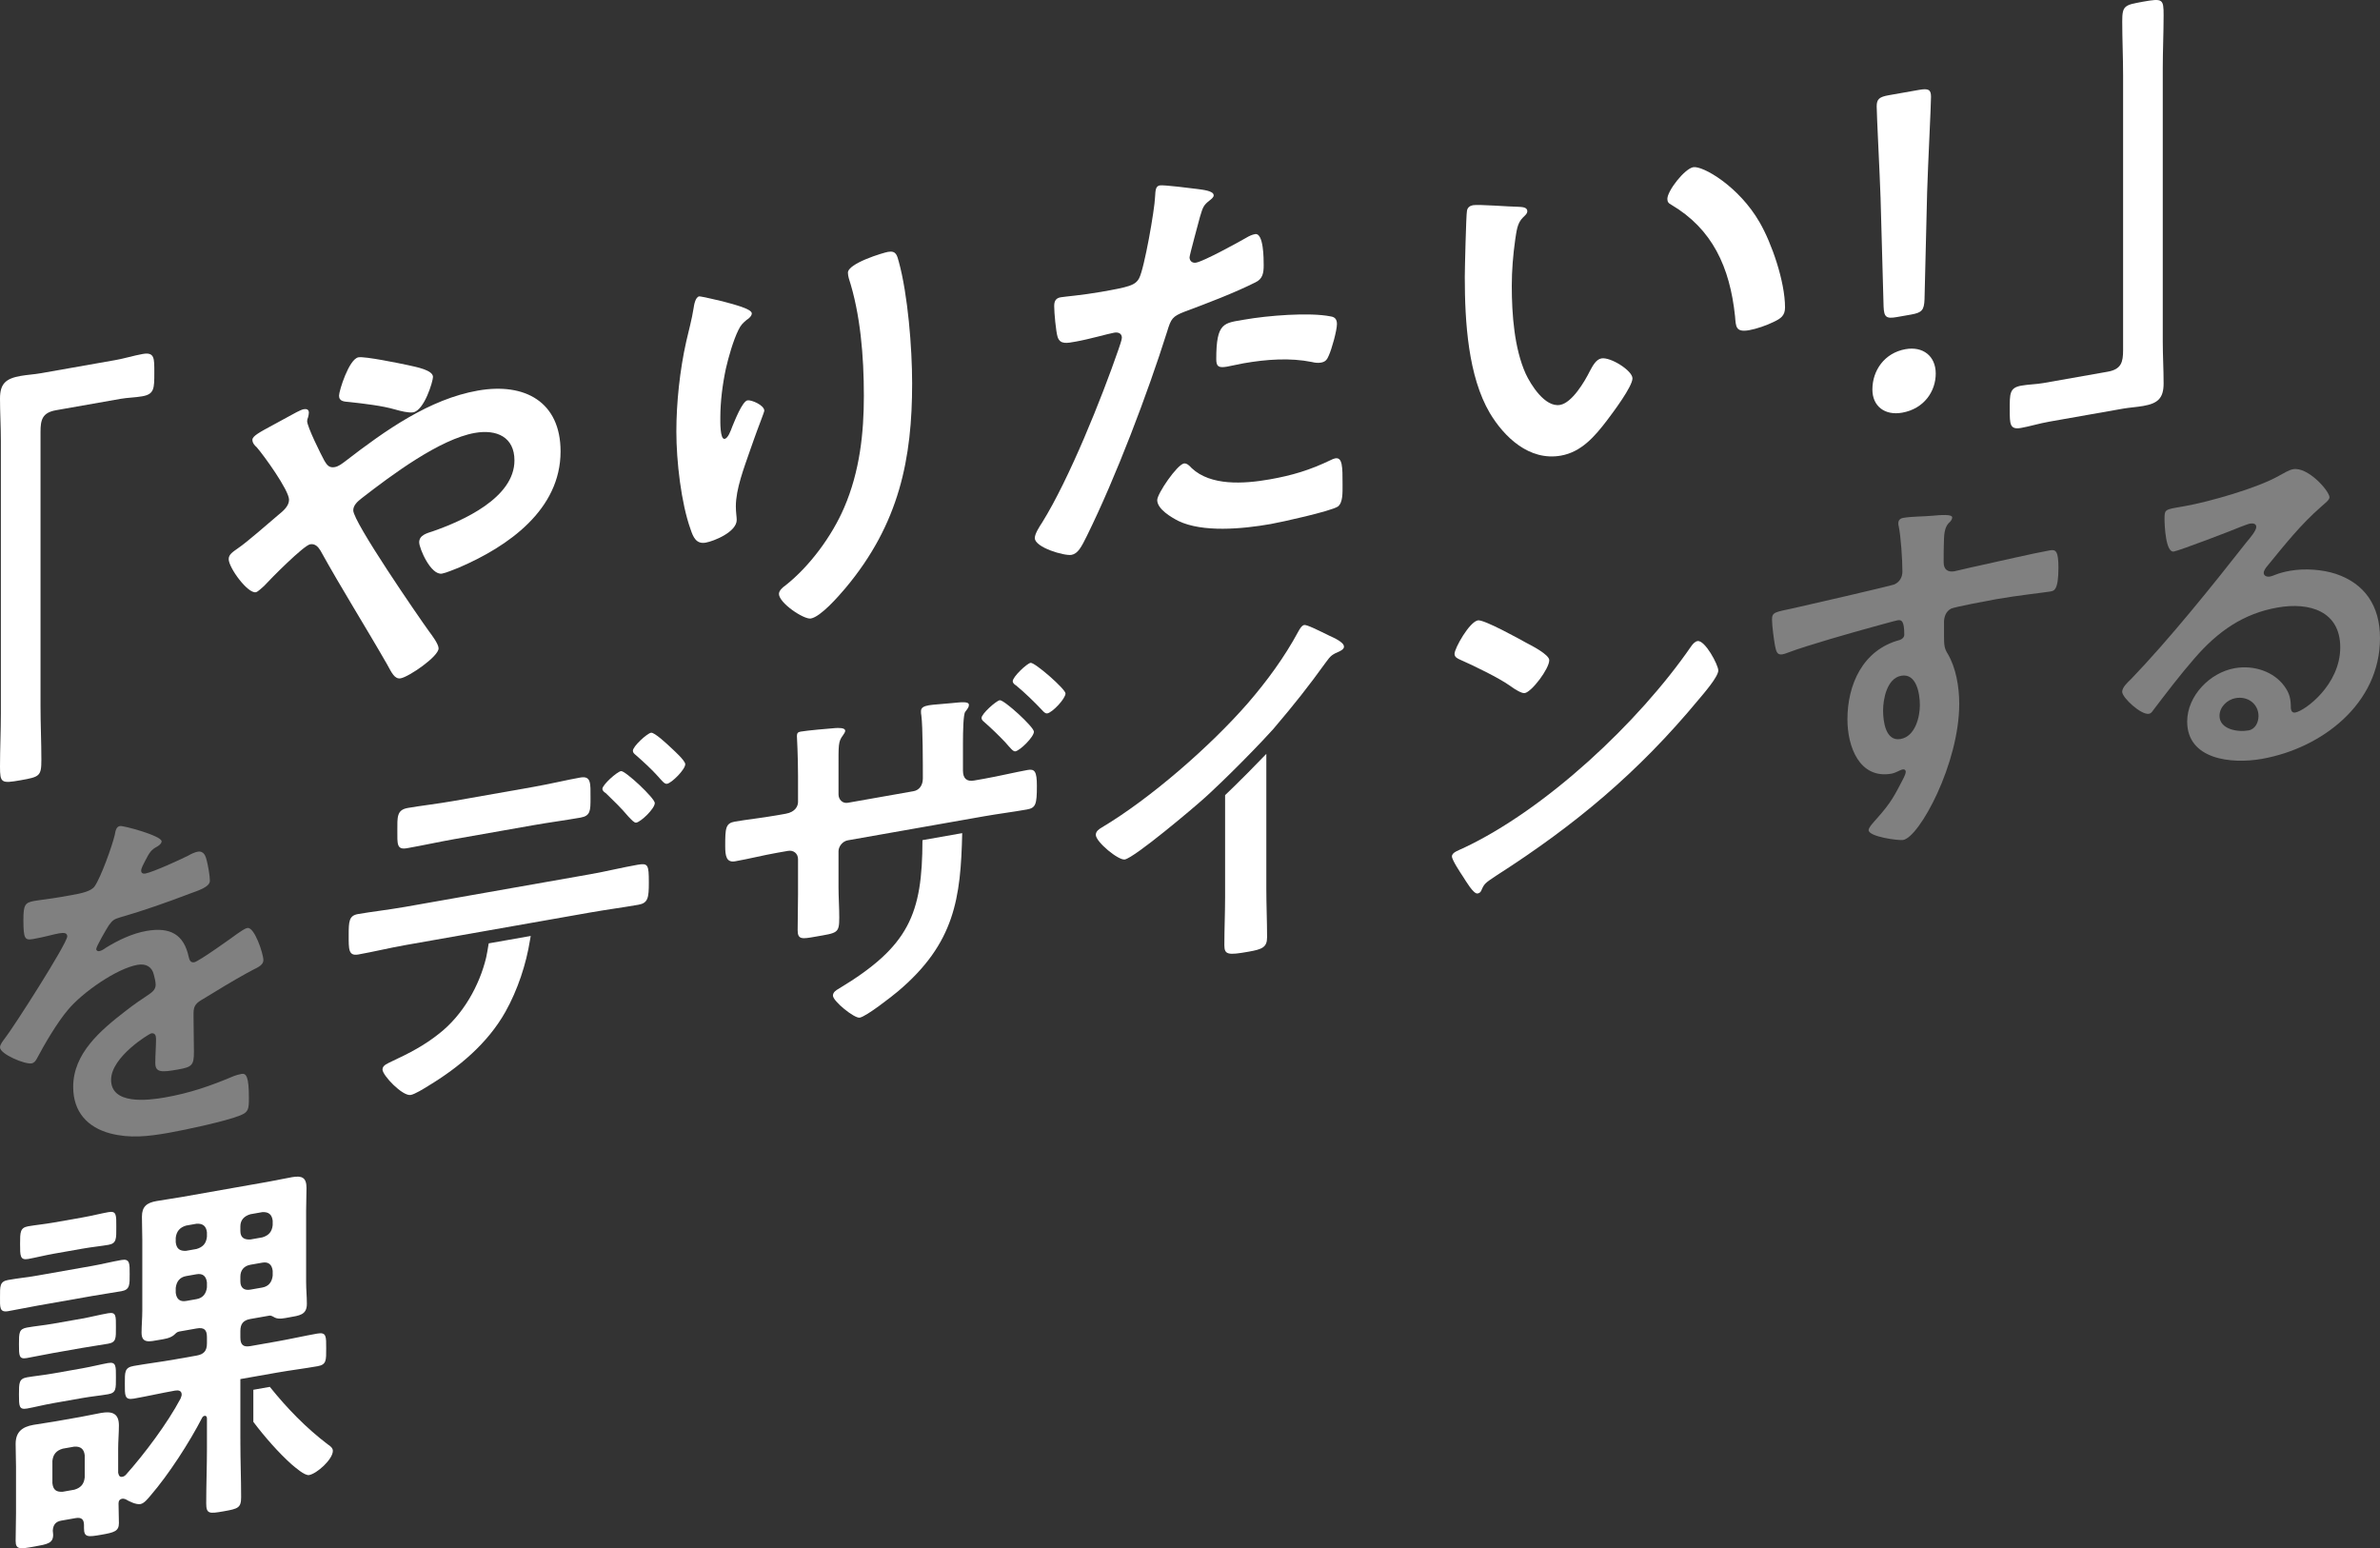 <?xml version="1.0" encoding="UTF-8"?> <svg xmlns="http://www.w3.org/2000/svg" id="_レイヤー_1" data-name="レイヤー_1" version="1.1" viewBox="0 0 1520 988.759"><rect x="0" y="0" width="1520" height="988.759" fill="#333333" stroke="none"/><defs><style> .st0 { fill: gray; } .st1 { fill: #fff; } </style></defs><g><path class="st1" d="M73.225,230.049c6.329-1.116,12.389-3.016,17.887-3.985,7.715-1.36,7.438,2.83,7.438,11.901,0,10.194,0,13.767-7.708,15.126-4.681.825-9.363.834-13.767,1.611l-41.287,7.28c-8.809,1.553-9.91,6.152-9.91,13.852v175.34c0,11.288.547,22.756.547,34.044,0,10.457-1.101,10.928-13.213,13.063-12.389,2.184-13.213,1.776-13.213-8.681,0-11.288.554-22.673.554-33.961v-174.232c0-9.086-.554-17.797-.554-26.882,0-9.64,3.857-12.799,13.213-14.449,4.134-.729,8.539-.951,12.943-1.728l47.069-8.3Z"></path><path class="st1" d="M146.056,357.05c0-3.033,2.749-4.627,5.782-6.809,6.052-4.086,19.265-15.779,25.872-21.348,3.033-2.46,6.884-5.618,6.884-9.745,0-6.067-16.239-28.521-20.643-33.519-1.378-1.142-2.756-2.824-2.756-4.75,0-2.479,4.958-5.002,13.213-9.49,3.026-1.627,6.606-3.644,10.464-5.695,2.202-1.22,7.153-4.018,9.086-4.358,1.925-.339,3.296.25,3.296,2.175,0,.831-.27,2.25-.547,3.13-.277.588-.547,1.467-.547,2.299,0,3.573,8.809,21.285,11.011,25.301,1.648,2.743,3.026,4.702,6.606,4.071,2.472-.436,4.674-2.21,6.606-3.644,25.872-19.977,53.945-39.788,84.775-45.224,30.006-5.291,52.851,7.19,52.851,38.851,0,37.159-33.302,60.649-64.956,74.207-2.756,1.04-7.985,3.333-10.741,3.819-7.153,1.261-14.591-16.138-14.591-19.988,0-4.681,5.236-5.882,8.809-7.066,18.995-6.645,52.027-21.278,52.027-45.225,0-14.875-11.281-20.032-25.325-17.556-22.299,3.932-52.851,26.659-72.117,41.606-2.756,2.149-5.505,4.558-5.505,7.854,0,7.438,41.564,67.821,48.447,77.341,1.648,2.189,6.052,8.018,6.052,10.775,0,5.236-18.995,18.21-24.224,19.132-3.85.679-5.782-3.662-8.531-8.675-14.037-24.505-28.905-48.032-42.665-72.863-1.378-2.236-3.303-4.639-6.606-4.056-4.127.728-25.325,22.083-29.459,26.662-1.371,1.073-3.85,3.712-5.228,3.955-5.228.922-17.34-15.668-17.34-21.166ZM260.291,233.13c5.505,1.231,16.239,3.189,16.239,7.593,0,2.756-5.498,21.343-12.659,22.606-2.756.486-7.985-.794-11.565-1.825-8.254-2.395-19.542-3.7-29.175-4.758-3.026-.298-6.606-.206-6.606-4.071,0-3.019,6.329-23.415,12.389-24.483,4.127-.728,26.426,3.886,31.377,4.939Z"></path><path class="st1" d="M480.14,200.139c0,1.648-1.932,3.374-3.303,4.155-2.756,2.426-3.58,3.111-5.236,6.436-3.296,6.633-6.329,17.362-7.977,24.522-2.202,10.305-3.58,21.282-3.58,31.461,0,2.202-.277,14.093,2.749,13.559,2.202-.388,3.857-5.084,4.958-8.035,1.378-3.262,6.329-15.977,9.633-16.559,2.479-.437,10.741,3.065,10.741,6.638,0,.831-4.134,11.186-6.606,18.228l-2.479,7.044c-3.857,11.151-9.086,24.732-9.086,35.743,0,3.85.554,6.786.554,8.711,0,7.7-14.591,13.584-19.819,14.505-6.06,1.068-7.985-3.551-9.64-8.48-6.052-16.827-9.086-43.549-9.086-62.537,0-18.171,2.202-39.21,6.337-57.556,1.648-7.174,3.58-14.121,4.674-21.183.277-1.988,1.108-7.079,3.58-7.515.824-.145,12.943,2.662,14.868,3.154,6.052,1.689,18.718,4.677,18.718,7.71ZM567.125,160.855c5.228-.922,5.775,2.278,6.884,6.224,5.775,21.003,8.531,54.92,8.531,77.773,0,47.616-7.985,89.494-42.672,130.844-4.404,5.181-15.685,18.181-22.021,19.298-4.404.777-20.366-9.899-20.366-15.689,0-2.202,2.479-4.287,4.127-5.409,15.692-12.392,29.729-31.668,37.436-49.536,10.187-23.541,12.666-48.201,12.666-71.608,0-25.317-2.202-52.186-9.64-75.098-.27-1.046-.547-2.383-.547-3.477,0-6.052,22.568-12.788,25.602-13.323Z"></path><path class="st1" d="M764.939,120.74c2.479.394,10.187.96,10.187,3.994,0,1.371-1.655,2.494-2.479,3.179-4.127,3.207-4.404,4.364-6.329,10.756-.824,3.179-6.606,24.295-6.606,25.666,0,2.479,1.925,3.788,4.127,3.399,4.951-.873,26.426-12.637,31.931-15.81,1.925-1.171,3.85-2.064,5.782-2.405,5.505-.971,5.505,15.83,5.505,19.957,0,4.681-.554,8.629-5.236,10.826-13.483,6.782-31.1,13.476-45.137,18.692-7.985,3.07-8.809,4.587-11.288,12.739-12.389,39.344-32.755,93.03-51.204,130.409-3.573,7.236-5.775,11.489-9.91,12.218-4.404.777-23.4-4.683-23.4-10.749,0-2.742,3.033-7.404,4.681-9.897,17.34-27.835,37.991-79.37,48.724-110.444.554-1.746,2.202-6.178,2.202-7.549,0-2.756-2.202-3.739-4.958-3.253-3.85.679-15.962,4.185-24.493,5.69-5.505.971-9.91,2.024-11.565-2.905-1.101-3.393-2.202-15.581-2.202-19.708,0-3.033.824-5.104,4.134-5.687,2.472-.436,14.037-1.381,25.872-3.468,17.617-3.106,21.744-4.097,24.224-8.676,3.303-6.081,9.91-43.851,10.187-51.891.27-4.175.27-6.931,3.026-7.417,2.479-.437,20.643,1.873,24.224,2.335ZM761.089,298.975c12.104,11.356,33.032,10.13,49.818,7.17,14.314-2.524,25.602-5.885,39.092-12.391.824-.422,1.925-.894,2.749-1.039,4.681-.825,4.681,5.504,4.681,16.515,0,5.513.277,11.793-3.026,14.301-4.958,3.076-36.058,9.931-42.942,11.145-18.171,3.204-43.496,5.467-58.911-1.994-4.404-2.257-13.483-7.525-13.483-13.315,0-4.127,12.659-22.606,17.063-23.382,1.925-.339,3.85,1.8,4.958,2.99ZM794.668,204.138c14.591-2.573,41.564-4.85,55.331-2.042,2.472.381,3.85,1.786,3.85,4.819,0,4.127-3.303,15.997-5.228,20.187-1.101,2.673-2.202,3.976-4.958,4.462-1.925.339-3.85.125-5.775-.367-13.767-2.793-28.905-1.787-43.766.834-3.58.631-6.884,1.491-10.464,2.122-5.505.971-6.884-.157-6.884-4.838,0-23.669,4.958-22.896,17.894-25.177Z"></path><path class="st1" d="M969.359,132.048c2.202.166,6.052.027,6.052,2.783,0,1.648-1.094,2.395-2.756,4.059-3.85,3.712-4.127,9.274-4.944,14.085-1.385,9.884-2.202,19.668-2.202,29.57,0,18.448,1.648,39.902,8.809,55.98,3.296,7.134,12.382,21.763,22.021,20.064,7.7-1.358,15.678-14.869,18.988-21.519,1.648-3.032,3.85-7.548,7.438-8.18,5.775-1.018,19.819,7.779,19.819,12.737,0,5.236-12.396,21.728-16.246,26.811-7.977,10.492-16.509,20.251-29.459,22.535-20.359,3.59-36.328-12.028-45.414-27.227-13.767-23.444-15.969-57.736-15.969-86.918,0-4.404.831-39.508,1.378-42.084.277-2.251,1.932-3.36,3.857-3.699,3.573-.63,23.947.999,28.628,1.004ZM1081.391,106.781c6.052-1.067,29.182,12.194,42.395,35.197,7.7,13.226,16.232,37.87,16.232,54.394,0,5.236-2.742,7.09-7.423,9.286-4.404,2.162-10.734,4.372-15.415,5.197-8.809,1.553-8.531-2.346-9.086-8.854-3.311-31.617-14.584-55.793-40.747-71.261-1.648-.818-2.479-1.765-2.479-3.705,0-5.221,11.025-19.284,16.523-20.254Z"></path><path class="st1" d="M1236.271,238.58c0,11.288-7.423,22.499-21.467,24.975-11.011,1.941-18.988-4.075-18.988-14.809,0-12.119,7.7-23.379,21.19-25.758,11.011-1.941,19.265,4.303,19.265,15.591ZM1211.493,202.48c-6.869,1.211-8.254.085-8.531-6.75l-1.925-69.298c-.54-16.428-2.479-52.968-2.479-58.467,0-4.681,1.663-6.083,7.715-7.15l19.265-3.397c6.052-1.067,7.715-.252,7.715,4.429,0,5.498-1.925,42.72-2.479,60.989l-1.663,68.283c-.263,6.93-1.648,8.545-8.531,9.759l-9.086,1.602Z"></path><path class="st1" d="M1308.869,269.268c-6.606,1.165-12.673,3.066-18.171,4.035-7.161,1.263-7.161-2.587-7.161-11.396,0-10.471-.277-14.272,7.438-15.633,4.681-.825,9.363-.82,14.03-1.643l41.024-7.234c8.809-1.553,9.902-6.15,9.902-13.865V48.193c0-11.565-.554-23.032-.554-34.582,0-9.917,1.385-10.438,13.213-12.524,12.673-2.235,13.213-1.776,13.213,8.681,0,11.288-.54,22.671-.54,33.959v174.247c0,9.086.54,17.799.54,26.885,0,9.625-3.85,12.783-12.936,14.385-4.404.777-8.809.999-12.936,1.727l-47.062,8.298Z"></path></g><g><path class="st0" d="M103.208,537.301c0,1.42-1.665,2.669-2.853,3.356-3.796,2.09-4.739,3.437-7.824,9.437-.71,1.319-2.376,4.454-2.376,5.887,0,1.659,1.188,2.154,2.608,1.903,4.751-.838,22.543-8.953,27.527-11.49,1.659-1.009,4.267-2.173,5.926-2.465,4.035-.711,5.223,2.875,5.933,6.068.71,2.954,1.898,9.155,1.898,12.474,0,4.035-7.592,6.316-12.576,8.15-14.945,5.715-29.89,10.964-44.835,15.259-3.796,1.147-4.751,1.793-7.121,5.052-1.427,2.15-8.063,13.526-8.063,15.185,0,.943.943,1.493,1.898,1.325,1.42-.25,3.08-1.259,4.267-2.173,8.063-4.979,17.082-9.184,25.862-10.732,15.184-2.677,23.957,2.186,27.043,16.587.478,2.053,1.188,3.825,3.563,3.406,2.841-.501,23.957-15.612,27.753-18.418,1.659-1.009,4.274-3.129,6.172-3.464,4.506-.795,10.2,16.465,10.2,20.5,0,2.853-2.608,4.256-7.121,6.472-.943.644-2.131,1.092-3.318,1.779-9.49,5.23-18.741,10.897-27.992,16.563-4.274,2.413-6.172,4.168-6.172,8.919v3.08c0,7.353.239,14.425.239,21.778,0,8.547-1.188,9.699-10.206,11.29-10.2,1.799-14.467,2.086-14.467-4.086,0-5.216.471-10.528.471-15.506,0-2.137-.71-3.91-3.086-3.491-1.182.208-25.617,14.962-25.617,29.668,0,15.9,23.008,13.264,34.396,11.256,15.894-2.803,28.709-7.199,44.131-13.714,1.42-.489,3.086-1.022,4.745-1.314,3.08-.543,4.745,1.778,4.745,15.303,0,7.114-.239,9.054-5.461,11.157-9.012,3.726-35.345,9.324-45.552,11.124-13.518,2.384-24.906,3.675-37.482.438-14.474-3.858-23.725-13.615-23.725-29.742,0-21.356,17.321-36.036,33.692-48.652,4.739-3.676,9.722-7.169,14.706-10.424,2.376-1.6,4.274-3.355,4.274-6.209,0-1.659-.716-4.851-1.188-6.427-1.188-5.007-4.984-7.191-10.439-6.229-13.286,2.343-35.113,17.579-44.37,28.702-6.875,8.088-14.945,21.854-19.923,31.266-.716,1.32-1.665,2.669-3.325,2.962-4.267.752-20.168-5.934-20.168-10.207,0-1.898,1.898-4.131,3.086-5.76,5.455-6.895,39.858-60.649,39.858-65.149,0-2.137-1.898-2.519-5.223-1.932-3.796.669-9.251,2.348-16.604,3.644-5.216.92-6.172-.093-6.172-12.198,0-9.49.955-11.079,6.882-12.124,4.035-.711,10.2-1.333,17.082-2.547l6.882-1.213c6.172-1.088,12.576-2.444,14.706-5.673,4.035-5.928,11.155-25.686,12.815-32.866.471-2.685.949-5.145,3.325-5.564,2.131-.376,26.572,6.225,26.572,9.782Z"></path><path class="st1" d="M306.915,595.1l-48.16,8.492c-9.968,1.758-20.639,4.343-29.89,5.974-6.41,1.13-6.172-3.412-6.172-12.424,0-8.786.239-12.385,5.933-13.389,8.302-1.464,19.69-2.755,30.129-4.596l118.385-20.875c9.968-1.758,19.929-4.23,29.896-5.988,6.875-1.212,7.353-.115,7.353,11.273,0,9.729-.478,13.144-6.643,14.231-10.2,1.799-20.407,3.121-30.607,4.919l-31.078,5.48-39.148,6.903Z"></path><path class="st1" d="M340.607,502.555c10.439-1.841,21.827-4.553,29.89-5.974,7.121-1.256,6.643,3.567,6.643,13.057,0,8.07,0,11.388-6.404,12.517-9.968,1.758-20.168,3.091-30.129,4.847l-50.536,8.911c-9.961,1.756-19.929,3.979-30.129,5.778-6.643,1.171-6.172-2.708-6.172-11.242,0-8.547-.471-13.203,6.643-14.457,7.592-1.339,18.98-2.643,29.658-4.526l50.536-8.911Z"></path><path class="st1" d="M418.186,512.846c0,3.557-8.78,11.981-11.866,12.525-1.182.208-2.841-1.636-4.978-3.861-4.512-5.376-9.49-10.192-14.474-15.007-.949-.549-2.137-1.521-2.137-2.703,0-2.614,9.257-10.883,11.866-11.343,2.608-.46,21.588,17.298,21.588,20.39Z"></path><path class="st1" d="M428.154,477.164c1.898,1.802,9.49,8.521,9.49,10.896,0,3.318-8.547,11.952-11.627,12.495-1.659.293-3.325-2.028-5.933-4.887-3.796-4.321-9.729-9.672-13.996-13.432-.949-.775-1.898-1.563-1.898-2.745,0-2.853,9.012-11.079,11.62-11.539,2.137-.377,10.445,7.409,12.343,9.211Z"></path><path class="st1" d="M1097.402,428.189c0,4.035-9.503,14.961-12.582,18.597-38.437,46.397-78.76,80.078-128.824,112.16-7.831,5.177-8.07,5.445-9.968,9.815-.465,1.037-1.182,1.641-2.376,1.852-2.602.459-7.592-8.151-9.251-10.712-1.42-2.125-7.114-10.611-7.114-12.974,0-2.614,4.274-3.846,7.353-5.331,52.44-24.669,111.743-79.974,145.441-128.853.943-1.348,2.363-3.031,4.022-3.324,4.751-.838,13.298,15.215,13.298,18.772ZM974.976,410.634c3.08,1.594,14.467,7.417,14.467,10.974,0,5.455-11.149,20.229-15.649,21.023-1.898.335-6.41-2.427-9.49-4.725-6.649-4.76-23.015-12.798-31.562-16.507-1.898-.847-3.796-1.706-3.796-3.831,0-3.57,9.49-20.427,14.945-21.389,3.796-.669,26.572,11.931,31.084,14.454Z"></path><path class="st0" d="M1233.957,329.385c5.694-.539,12.821-1.079,12.821,1.058,0,1.182-.716,2.024-1.433,2.867-1.659,1.474-3.557,3.707-3.796,10.624-.226,5.03-.226,10.246-.226,15.224,0,4.512,2.602,6.429,6.875,5.676,1.898-.335,11.149-2.682,13.764-3.143,11.614-2.526,37.005-8.423,47.211-10.223,3.796-.669,5.455.458,5.455,11.143,0,14.467-2.853,14.732-5.216,15.148-3.331.587-21.117,2.542-34.403,4.885-4.274.754-26.333,4.882-28.947,6.047-3.318,1.779-4.512,5.308-4.512,8.626v8.308c0,6.637.239,8.493,2.376,11.912,5.216,8.809,7.353,21.014,7.353,31.925,0,38.199-25.378,85.133-35.823,86.975-2.841.501-22.059-2.043-22.059-6.304,0-1.898,4.035-5.94,5.455-7.611,9.012-10.124,11.149-14.535,17.082-26.027.478-1.266,1.182-2.345,1.182-3.765,0-.704-.704-1.535-1.659-1.367-.704.124-1.182.208-1.898.573-1.659.77-3.796,1.851-5.455,2.143-20.639,3.639-28.231-17.32-28.231-34.641,0-21.821,9.49-44.372,33.447-50.733,1.194-.449,2.853-1.458,2.853-3.356,0-8.773-1.659-9.662-4.274-9.201-1.898.335-12.808,3.44-15.662,4.182-12.331,3.356-42.937,12.071-54.325,16.454-1.194.449-2.376.897-3.557,1.105-3.796.669-4.035-2.607-4.751-5.573-.704-3.911-1.898-12.712-1.898-16.747,0-4.739,2.137-4.638,13.764-7.166,6.41-1.369,62.156-14.278,64.293-15.133,3.557-1.583,5.216-4.716,5.216-8.273,0-7.353-.943-22.145-2.363-29.008-.239-.662-.239-1.139-.239-1.856,0-1.898,1.182-3.049,3.08-3.384,5.455-.962,12.808-.838,18.502-1.364ZM1202.646,453.763c0,7.114,1.659,19.869,11.149,18.196,9.49-1.673,12.343-14.268,12.343-21.621s-2.137-20.501-11.866-18.786c-9.251,1.631-11.627,15.097-11.627,22.212Z"></path><path class="st0" d="M1487.734,317.607c0,1.659-2.614,3.553-5.229,5.912-13.286,11.594-23.241,24.259-34.39,37.852-.955,1.111-2.376,3.033-2.376,4.454,0,1.898,1.898,2.745,4.035,2.368.943-.166,2.137-.616,3.08-1.021,3.08-1.247,6.649-2.115,9.729-2.658,9.49-1.673,20.639-.799,29.174,1.97,18.515,6.225,28.244,20.41,28.244,41.049,0,41.995-37.256,70.384-75.454,77.12-19.684,3.471-47.689.352-47.689-23.857,0-16.365,14.48-31.262,30.368-34.063,12.343-2.176,24.913,2.256,31.562,11.29,3.557,4.828,4.274,8.259,4.274,14.43.239,1.617.943,2.913,2.841,2.579,6.172-1.088,28.709-17.632,28.709-41.602,0-23.015-19.458-29.074-40.097-25.435-21.582,3.805-37.96,15.002-53.144,32.624-9.251,10.644-17.786,21.877-26.333,33.113-.716,1.082-1.42,1.91-2.614,2.12-4.978.878-17.082-10.274-17.082-14.07,0-2.841,3.557-6.082,5.694-8.118,24.435-25.425,51.962-59.692,73.783-87.509,1.911-2.235,6.172-7.26,6.172-9.623,0-2.137-2.137-2.476-4.035-2.142-1.182.208-4.261,1.468-5.694,1.959-5.694,2.424-39.141,15.198-42.937,15.867-5.216.92-5.933-16.74-5.933-20.774,0-5.455.239-5.975,7.353-7.229l5.694-1.004c15.184-2.677,46.268-11.477,60.032-19.359,2.602-1.414,6.398-3.743,9.012-4.204,9.49-1.673,23.254,13.924,23.254,17.959ZM1427.702,445.867c-5.216.92-10.194,5.593-10.194,11.287,0,8.547,11.388,10.574,18.502,9.32,4.512-.796,6.398-5.402,6.398-9.198,0-7.353-6.398-12.874-14.706-11.409Z"></path><path class="st1" d="M312.124,602.472c-.53,3.56-1.338,7.636-1.645,9.082-4.274,17.835-14.713,36.519-29.897,48.447-9.49,7.606-19.219,12.64-29.897,17.615-2.841,1.443-6.404,2.55-6.404,5.39,0,3.796,12.815,17.198,18.031,16.279,2.614-.461,8.541-4.121,11.149-5.762,19.457-11.74,37.96-27.094,49.347-47.378,7.831-13.95,13.286-30.574,15.662-45.699.14-.757.308-1.718.478-2.704l-26.825,4.73Z"></path><g><path class="st1" d="M589.135,536.545c-.085,47.175-8.529,67.81-53.375,94.826-1.898,1.051-3.796,2.341-3.796,4.465,0,3.57,13.764,14.655,17.082,14.07,4.274-.754,20.168-13.272,24.196-16.597,36.711-30.864,40.321-59.915,41.278-101.24l-25.385,4.476Z"></path><path class="st1" d="M642.048,474.077c3.086,3.49,4.984,6.009,6.404,5.759,3.086-.544,11.866-9.206,11.866-12.537,0-3.079-19.219-20.568-21.827-20.109-2.375.419-11.626,8.687-11.626,11.301,0,1.182.949,1.97,1.659,2.561,4.745,4.141,9.251,8.563,13.525,13.026Z"></path><path class="st1" d="M656.283,491.741c-7.353,1.297-18.509,3.968-27.76,5.599l-6.404,1.129c-4.745.837-7.121-1.346-7.121-6.336v-17.309c0-8.07.239-18.557,1.427-20.187,1.659-2.19,2.37-3.032,2.37-4.452,0-2.375-4.739-1.766-10.91-1.156-6.643.694-11.627.856-14.706,1.399-3.325.586-4.984,1.595-4.984,3.732,0,.943,0,1.898.233,2.8.955,6.959.955,31.632.955,40.167,0,4.752-2.615,7.576-5.933,8.161l-41.995,7.405c-3.318.585-5.933-2.033-5.933-5.352v-16.378c0-15.41-.239-17.266,2.847-21.38.478-.788,1.427-1.911,1.427-2.853,0-2.137-4.512-1.819-6.172-1.765-4.506.329-18.263,1.561-22.298,2.272-1.659.293-2.375.897-2.375,2.795,0,.239.716,12.682.716,25.968v16.139c0,2.602-1.666,6.453-7.83,7.54l-5.694,1.004c-9.49,1.673-19.929,2.81-26.811,4.023-5.933,1.046-6.172,4.168-6.172,15.556,0,6.41.716,10.784,6.411,9.78,8.774-1.547,17.792-3.841,26.572-5.389l7.114-1.254c3.557-.627,6.411,1.71,6.411,5.268v22.55c0,7.592-.239,15.226-.239,22.817,0,6.159,2.847,5.658,11.149,4.194,14.235-2.51,15.423-2.003,15.423-12.21,0-6.637-.478-13.202-.478-19.6v-22.776c0-3.092,2.615-6.394,5.933-6.979l28.176-4.968,13.341-2.352,39.148-6.903,6.404-1.129.093-.016v.002c8.987-1.581,17.97-2.692,27.196-4.319,5.694-1.004,6.404-3.266,6.404-15.132,0-9.251-1.427-10.897-5.933-10.103Z"></path><path class="st1" d="M658.181,423.317c-2.369.418-11.388,8.883-11.388,11.737,0,1.182,1.188,2.154,2.137,2.703,5.694,4.69,11.859,10.718,16.843,16.01.71.817,1.898,2.041,3.085,1.831,3.319-.585,11.627-9.403,11.627-12.734,0-2.841-19.697-20.007-22.305-19.547Z"></path></g><g><path class="st1" d="M808.745,481.448c-3.216,3.362-7.057,7.32-11.731,12.024-6.28,6.32-11.05,10.961-14.587,14.327-.008.189-.015.474-.015.604v64.531c0,10.207-.471,20.496-.471,30.69,0,6.172,2.37,6.471,15.416,4.17,8.78-1.548,11.866-2.809,11.866-9.219,0-10.194-.477-20.555-.477-30.988v-86.14Z"></path><path class="st1" d="M849.08,406.022c-7.114-3.484-14.467-7.178-16.139-6.883-1.659.293-3.079,2.918-3.796,4.227-8.774,16.266-19.923,31.518-32.26,45.785-23.964,27.479-62.162,60.786-93.24,79.313-1.659,1.009-3.796,2.328-3.796,4.704,0,4.513,14.474,16.428,18.508,15.717,6.165-1.087,43.893-32.891,51.007-39.362.79-.73,2.15-2.015,3.598-3.287,3.741-3.474,10.335-9.734,19.556-19.014,10.972-11.043,17.728-18.374,20.6-21.553.365-.432.673-.814,1.082-1.295,12.582-14.801,21.116-25.557,32.505-41.328,3.331-4.622,4.035-4.973,9.251-7.325,1.194-.676,2.376-1.362,2.376-2.782,0-2.853-6.637-5.718-9.251-6.916Z"></path></g></g><g><path class="st1" d="M58.848,827.674c6.41-1.13,12.814-2.033,18.741-3.078,5.461-.963,5.223-4.239,5.223-10.876,0-6.649.239-10.01-5.223-9.047-6.404,1.129-12.569,2.694-18.741,3.782l-34.874,6.149c-6.165,1.087-12.337,1.697-18.741,2.827-5.461.963-5.222,4-5.222,10.889,0,6.398-.471,10.038,5.222,9.034,5.694-1.004,12.337-2.402,18.741-3.531l34.874-6.149Z"></path><path class="st1" d="M18.041,804.024c4.035-.711,10.439-2.318,16.611-3.406l18.031-3.179c6.165-1.087,11.859-1.614,16.604-2.45,5.223-.921,4.984-3.971,4.984-11.324,0-7.592.239-10.475-4.984-9.554-4.745.837-10.439,2.318-16.604,3.406l-18.031,3.179c-6.172,1.088-12.105,1.657-16.611,2.451-5.216.92-5.216,3.761-5.216,11.352s0,10.445,5.216,9.525Z"></path><path class="st1" d="M69.054,838.683c-5.694,1.004-11.155,2.445-16.611,3.407l-18.508,3.264c-5.694,1.004-11.388,1.53-16.605,2.45-5.216.92-5.216,3.296-5.216,10.649s0,9.729,4.978,8.851c4.984-.879,10.916-2.164,16.843-3.209l18.508-3.264c5.694-1.004,11.388-1.769,16.611-2.69,5.216-.92,4.978-3.492,4.978-10.606,0-7.127.239-9.771-4.978-8.852Z"></path><path class="st1" d="M209.266,922.384c-13.793-10.471-26.065-23.119-36.935-36.681l-10.532,1.857v20.495c7.29,9.663,16.211,19.799,24.452,27.161,2.137,1.76,8.302,7.31,11.149,6.808,4.984-.879,15.184-10.031,15.184-15.486,0-1.898-1.898-3.223-3.319-4.154Z"></path><path class="st1" d="M153.508,918.923v-38.192l8.291-1.462,11.406-2.011,3.557-.627c8.78-1.548,17.321-2.577,26.095-4.124,5.694-1.004,5.461-3.816,5.461-11.408s.232-10.474-5.694-9.429c-8.541,1.506-17.082,3.477-25.862,5.025l-16.843,2.97c-4.513.796-6.411-.767-6.411-5.506v-4.035c0-4.751,1.898-6.984,6.411-7.78l12.098-2.133c1.188-.21,2.608.734,3.557,1.271,2.608,1.212,5.933.387,8.78-.115,6.881-1.213,11.626-1.585,11.626-8.7,0-4.738-.477-9.167-.477-13.905v-45.552c0-4.752.239-9.532.239-14.522,0-6.637-2.847-8.032-9.251-6.903-5.223.921-10.678,2.121-15.901,3.042l-54.803,9.663c-5.216.92-10.672,1.643-15.894,2.564-6.165,1.087-9.251,3.529-9.251,9.927,0,4.99.233,9.926.233,14.678v45.313c0,4.739-.471,9.812-.471,14.073,0,7.127,4.984,5.77,11.388,4.641,3.086-.544,6.643-.932,9.251-3.052.949-.884,1.898-2.006,3.325-2.258l11.149-1.966c4.745-.837,6.643.727,6.643,5.478v4.035c0,4.738-1.898,6.971-6.643,7.807l-14.235,2.51c-8.541,1.506-17.32,2.589-25.861,4.095-5.933,1.046-5.694,3.845-5.694,11.437,0,7.353-.239,10.487,5.694,9.441,8.78-1.548,17.559-3.573,26.333-5.12,2.137-.377,4.274-.05,4.274,2.564,0,.955-.478,1.505-.71,2.501-8.302,15.692-23.015,35.369-35.113,48.89-.716.604-1.188.926-2.136,1.093-2.376.419-2.376-2.196-2.608-2.62v-15.184c0-4.99.471-10.05.471-15.041,0-7.592-4.268-9.202-11.388-7.947-4.267.752-8.774,1.786-13.047,2.539l-16.372,2.887c-4.506.795-9.251,1.393-13.757,2.187-7.353,1.297-11.388,4.61-11.388,12.201,0,4.99.239,9.926.239,14.677v29.413c0,5.933-.239,11.908-.239,17.84,0,5.694,2.847,5.192,11.86,3.603,8.541-1.506,12.098-2.133,12.098-7.588,0-.956-.233-1.857-.233-2.574.233-3.837,1.898-5.79,5.455-6.417l9.019-1.59c3.796-.669,5.455.697,5.455,4.493v1.898c0,5.933,2.37,5.754,11.15,4.205,8.07-1.423,11.149-2.204,11.149-7.421,0-4.035-.239-8.505-.239-12.54,0-1.66.716-2.729,2.376-3.021.949-.167,1.42.215,2.136.327,2.137,1.282,6.643,3.58,9.49,3.078,2.37-.418,4.745-3.451,6.405-5.402,11.626-13.438,24.912-34.045,32.976-49.708.477-.801.716-1.069,1.659-1.235.955-.168,1.426.691,1.426,1.646v19.206c0,11.627-.471,23.337-.471,34.964,0,6.875,1.898,6.779,11.149,5.148,9.251-1.631,11.149-2.204,11.149-9.08,0-11.627-.477-23.17-.477-34.797v-2.369ZM153.508,783.217c0-4.035,2.375-6.59,6.411-7.767l7.592-1.339c4.035-.246,6.165,1.515,6.643,5.465v2.853c-.477,4.345-2.608,6.619-6.643,7.808l-7.592,1.339c-4.035.234-6.411-1.245-6.411-5.506v-2.853ZM153.508,815.244c0-4.035,2.375-6.817,6.411-7.528l7.592-1.339c4.035-.711,6.165,1.276,6.643,5.227v3.092c-.477,4.119-2.608,6.858-6.643,7.569l-7.592,1.339c-4.035.712-6.411-1.233-6.411-5.268v-3.092ZM54.103,943.572c-.472,4.357-2.608,6.631-6.643,7.808l-7.353,1.297c-4.274.288-6.171-1.275-6.643-5.465v-14.241c.471-4.106,2.369-6.577,6.643-7.808l7.353-1.297c4.035-.234,6.171,1.526,6.643,5.465v14.241ZM132.159,822.1c-.471,4.118-2.608,6.858-6.643,7.569l-6.643,1.171c-4.035.711-6.165-1.277-6.643-5.227v-3.092c.478-4.119,2.608-6.858,6.643-7.569l6.643-1.171c4.035-.711,6.171,1.275,6.643,5.227v3.092ZM132.159,789.834c-.471,4.344-2.608,6.619-6.643,7.808l-6.643,1.171c-4.035.234-6.165-1.288-6.643-5.465v-2.853c.478-4.119,2.608-6.631,6.643-7.808l6.643-1.171c4.035-.246,6.171,1.514,6.643,5.465v2.853Z"></path><path class="st1" d="M69.054,870.471c-4.273.753-10.445,2.32-16.611,3.407l-18.508,3.264c-6.165,1.087-12.569,1.739-16.605,2.45-5.216.92-5.216,3.534-5.216,10.888,0,7.592,0,9.967,5.216,9.048,4.506-.795,10.439-2.318,16.605-3.405l18.508-3.264c6.165-1.087,11.627-1.573,16.611-2.452,5.216-.92,4.978-3.492,4.978-10.845,0-6.888.239-10.01-4.978-9.09Z"></path></g></svg> 